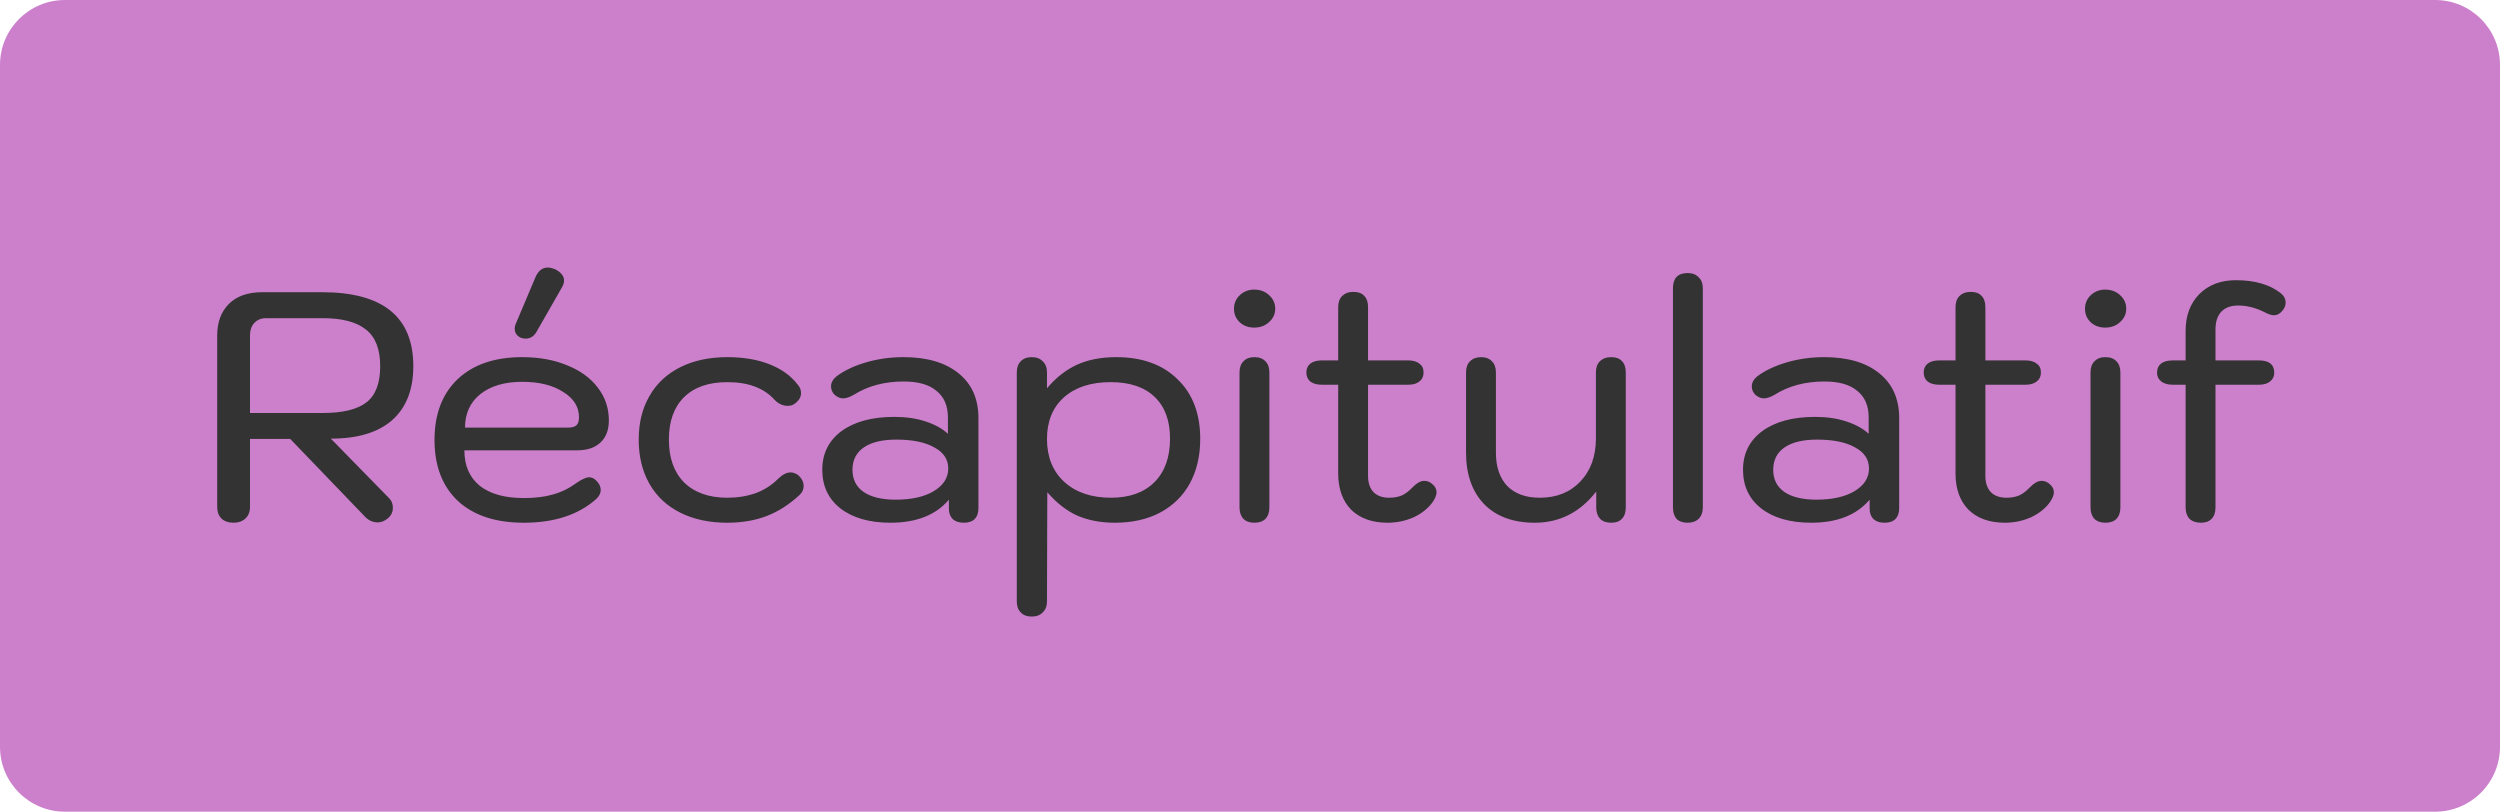 <svg width="77" height="25" viewBox="0 0 77 25" fill="none" xmlns="http://www.w3.org/2000/svg">
<path d="M0 2C0 0.895 0.895 0 2 0H75C76.105 0 77 0.895 77 2V23C77 24.105 76.105 25 75 25H2C0.895 25 0 24.105 0 23V2Z" fill="#CC80CC"/>
<path d="M6.69 10.33C6.69 9.923 6.81 9.6 7.05 9.36C7.29 9.12 7.633 9 8.08 9H9.92C11.793 9 12.73 9.76 12.73 11.28C12.73 12 12.513 12.553 12.08 12.94C11.647 13.32 11.017 13.51 10.19 13.51L11.99 15.35C12.063 15.423 12.1 15.52 12.1 15.64C12.1 15.773 12.047 15.883 11.94 15.97C11.84 16.05 11.737 16.09 11.63 16.09C11.47 16.09 11.327 16.017 11.2 15.87L8.94 13.52H7.7V15.61C7.7 15.763 7.653 15.883 7.56 15.97C7.467 16.057 7.343 16.1 7.19 16.1C7.037 16.1 6.913 16.057 6.82 15.97C6.733 15.883 6.69 15.763 6.69 15.61V10.33ZM9.94 12.72C10.56 12.72 11.01 12.61 11.29 12.39C11.57 12.17 11.71 11.8 11.71 11.28C11.71 10.753 11.563 10.377 11.27 10.15C10.983 9.917 10.54 9.8 9.94 9.8H8.19C8.043 9.8 7.923 9.85 7.83 9.95C7.743 10.043 7.7 10.173 7.7 10.34V12.72H9.94ZM16.133 16.1C15.266 16.1 14.589 15.877 14.103 15.43C13.623 14.977 13.383 14.35 13.383 13.55C13.383 12.757 13.619 12.133 14.093 11.68C14.573 11.227 15.236 11 16.083 11C16.603 11 17.063 11.083 17.463 11.25C17.869 11.41 18.186 11.64 18.413 11.94C18.639 12.233 18.753 12.57 18.753 12.95C18.753 13.243 18.666 13.47 18.493 13.63C18.326 13.79 18.086 13.87 17.773 13.87H14.303C14.303 14.337 14.459 14.7 14.773 14.96C15.093 15.213 15.546 15.34 16.133 15.34C16.479 15.34 16.779 15.303 17.033 15.23C17.293 15.157 17.536 15.037 17.763 14.87C17.929 14.757 18.056 14.7 18.143 14.7C18.223 14.7 18.296 14.733 18.363 14.8C18.456 14.893 18.503 14.99 18.503 15.09C18.503 15.19 18.456 15.283 18.363 15.37C17.816 15.857 17.073 16.1 16.133 16.1ZM17.493 13.17C17.613 13.17 17.699 13.147 17.753 13.1C17.806 13.053 17.833 12.97 17.833 12.85C17.833 12.53 17.669 12.27 17.343 12.07C17.023 11.863 16.603 11.76 16.083 11.76C15.543 11.76 15.113 11.887 14.793 12.14C14.479 12.393 14.323 12.737 14.323 13.17H17.493ZM16.033 10.4C15.913 10.34 15.853 10.247 15.853 10.12C15.853 10.073 15.863 10.027 15.883 9.98L16.483 8.56C16.569 8.347 16.699 8.24 16.873 8.24C16.939 8.24 17.019 8.26 17.113 8.3C17.286 8.393 17.373 8.507 17.373 8.64C17.373 8.707 17.349 8.78 17.303 8.86L16.513 10.24C16.433 10.367 16.323 10.43 16.183 10.43C16.136 10.43 16.086 10.42 16.033 10.4ZM22.402 16.1C21.849 16.1 21.365 15.997 20.952 15.79C20.539 15.583 20.222 15.287 20.002 14.9C19.782 14.513 19.672 14.06 19.672 13.54C19.672 13.027 19.782 12.58 20.002 12.2C20.222 11.813 20.539 11.517 20.952 11.31C21.365 11.103 21.849 11 22.402 11C22.895 11 23.329 11.073 23.702 11.22C24.075 11.367 24.365 11.577 24.572 11.85C24.639 11.923 24.672 12.01 24.672 12.11C24.672 12.23 24.609 12.337 24.482 12.43C24.429 12.477 24.355 12.5 24.262 12.5C24.115 12.5 23.982 12.44 23.862 12.32C23.535 11.953 23.049 11.77 22.402 11.77C21.829 11.77 21.385 11.923 21.072 12.23C20.759 12.537 20.602 12.973 20.602 13.54C20.602 14.107 20.759 14.547 21.072 14.86C21.392 15.173 21.835 15.33 22.402 15.33C22.715 15.33 23.005 15.283 23.272 15.19C23.539 15.09 23.765 14.947 23.952 14.76C24.092 14.62 24.225 14.55 24.352 14.55C24.432 14.55 24.512 14.58 24.592 14.64C24.699 14.74 24.752 14.85 24.752 14.97C24.752 15.07 24.715 15.157 24.642 15.23C24.322 15.53 23.982 15.75 23.622 15.89C23.262 16.03 22.855 16.1 22.402 16.1ZM27.426 16.1C26.779 16.1 26.266 15.953 25.886 15.66C25.513 15.367 25.326 14.97 25.326 14.47C25.326 13.97 25.523 13.573 25.916 13.28C26.316 12.987 26.859 12.84 27.546 12.84C27.906 12.84 28.226 12.887 28.506 12.98C28.793 13.073 29.023 13.2 29.196 13.36V12.86C29.196 12.5 29.079 12.227 28.846 12.04C28.619 11.847 28.283 11.75 27.836 11.75C27.243 11.75 26.729 11.887 26.296 12.16C26.169 12.233 26.059 12.27 25.966 12.27C25.879 12.27 25.793 12.233 25.706 12.16C25.633 12.087 25.596 12 25.596 11.9C25.596 11.787 25.653 11.683 25.766 11.59C26.006 11.41 26.309 11.267 26.676 11.16C27.043 11.053 27.426 11 27.826 11C28.553 11 29.119 11.167 29.526 11.5C29.933 11.827 30.136 12.287 30.136 12.88V15.65C30.136 15.797 30.096 15.91 30.016 15.99C29.943 16.063 29.833 16.1 29.686 16.1C29.539 16.1 29.426 16.063 29.346 15.99C29.266 15.91 29.226 15.803 29.226 15.67V15.39C28.826 15.863 28.226 16.1 27.426 16.1ZM27.586 15.39C28.073 15.39 28.463 15.303 28.756 15.13C29.056 14.95 29.206 14.717 29.206 14.43C29.206 14.15 29.063 13.933 28.776 13.78C28.496 13.62 28.106 13.54 27.606 13.54C27.173 13.54 26.839 13.62 26.606 13.78C26.373 13.94 26.256 14.17 26.256 14.47C26.256 14.763 26.369 14.99 26.596 15.15C26.829 15.31 27.159 15.39 27.586 15.39ZM31.777 18.99C31.63 18.99 31.517 18.947 31.437 18.86C31.357 18.78 31.317 18.667 31.317 18.52V11.47C31.317 11.323 31.357 11.21 31.437 11.13C31.517 11.043 31.63 11 31.777 11C31.924 11 32.037 11.043 32.117 11.13C32.204 11.21 32.247 11.323 32.247 11.47V11.96C32.514 11.64 32.817 11.4 33.157 11.24C33.504 11.08 33.91 11 34.377 11C35.177 11 35.807 11.227 36.267 11.68C36.734 12.127 36.967 12.74 36.967 13.52C36.967 14.04 36.86 14.497 36.647 14.89C36.434 15.277 36.127 15.577 35.727 15.79C35.334 15.997 34.87 16.1 34.337 16.1C33.904 16.1 33.517 16.027 33.177 15.88C32.844 15.727 32.537 15.487 32.257 15.16L32.247 18.52C32.247 18.667 32.204 18.78 32.117 18.86C32.037 18.947 31.924 18.99 31.777 18.99ZM34.217 15.33C34.79 15.33 35.237 15.17 35.557 14.85C35.877 14.53 36.037 14.083 36.037 13.51C36.037 12.95 35.877 12.52 35.557 12.22C35.244 11.92 34.794 11.77 34.207 11.77C33.6 11.77 33.12 11.927 32.767 12.24C32.42 12.553 32.247 12.98 32.247 13.52C32.247 14.073 32.424 14.513 32.777 14.84C33.137 15.167 33.617 15.33 34.217 15.33ZM38.627 10.09C38.454 10.09 38.307 10.037 38.187 9.93C38.067 9.817 38.007 9.677 38.007 9.51C38.007 9.343 38.067 9.203 38.187 9.09C38.307 8.977 38.454 8.92 38.627 8.92C38.814 8.92 38.967 8.977 39.087 9.09C39.214 9.203 39.277 9.343 39.277 9.51C39.277 9.67 39.214 9.807 39.087 9.92C38.967 10.033 38.814 10.09 38.627 10.09ZM38.637 16.1C38.49 16.1 38.377 16.06 38.297 15.98C38.217 15.893 38.177 15.777 38.177 15.63V11.47C38.177 11.323 38.217 11.21 38.297 11.13C38.377 11.043 38.49 11 38.637 11C38.784 11 38.897 11.043 38.977 11.13C39.057 11.21 39.097 11.323 39.097 11.47V15.63C39.097 15.777 39.057 15.893 38.977 15.98C38.897 16.06 38.784 16.1 38.637 16.1ZM44.116 14.91C44.203 14.983 44.246 15.067 44.246 15.16C44.246 15.24 44.21 15.337 44.136 15.45C43.996 15.65 43.8 15.81 43.546 15.93C43.293 16.043 43.023 16.1 42.736 16.1C42.263 16.1 41.89 15.967 41.616 15.7C41.35 15.427 41.216 15.053 41.216 14.58V11.85H40.716C40.563 11.85 40.443 11.817 40.356 11.75C40.276 11.683 40.236 11.59 40.236 11.47C40.236 11.357 40.276 11.267 40.356 11.2C40.443 11.133 40.563 11.1 40.716 11.1H41.216V9.46C41.216 9.313 41.256 9.2 41.336 9.12C41.423 9.033 41.54 8.99 41.686 8.99C41.833 8.99 41.943 9.03 42.016 9.11C42.096 9.19 42.136 9.307 42.136 9.46V11.1H43.366C43.52 11.1 43.636 11.133 43.716 11.2C43.803 11.26 43.846 11.35 43.846 11.47C43.846 11.59 43.803 11.683 43.716 11.75C43.636 11.817 43.52 11.85 43.366 11.85H42.136V14.66C42.136 14.873 42.193 15.04 42.306 15.16C42.42 15.273 42.58 15.33 42.786 15.33C42.933 15.33 43.063 15.307 43.176 15.26C43.29 15.207 43.403 15.12 43.516 15C43.643 14.873 43.76 14.81 43.866 14.81C43.96 14.81 44.043 14.843 44.116 14.91ZM47.274 16.1C46.608 16.1 46.088 15.91 45.714 15.53C45.341 15.143 45.154 14.613 45.154 13.94V11.47C45.154 11.323 45.194 11.21 45.274 11.13C45.361 11.043 45.474 11 45.614 11C45.761 11 45.874 11.043 45.954 11.13C46.034 11.21 46.074 11.323 46.074 11.47V13.94C46.074 14.38 46.191 14.723 46.424 14.97C46.664 15.21 46.998 15.33 47.424 15.33C47.944 15.33 48.361 15.163 48.674 14.83C48.994 14.497 49.154 14.053 49.154 13.5V11.47C49.154 11.323 49.194 11.21 49.274 11.13C49.361 11.043 49.478 11 49.624 11C49.771 11 49.881 11.04 49.954 11.12C50.034 11.2 50.074 11.317 50.074 11.47V15.63C50.074 15.783 50.034 15.9 49.954 15.98C49.881 16.06 49.771 16.1 49.624 16.1C49.478 16.1 49.364 16.06 49.284 15.98C49.204 15.893 49.164 15.777 49.164 15.63V15.14C48.664 15.78 48.034 16.1 47.274 16.1ZM51.977 16.1C51.831 16.1 51.717 16.06 51.637 15.98C51.564 15.893 51.527 15.777 51.527 15.63V8.88C51.527 8.727 51.564 8.61 51.637 8.53C51.717 8.45 51.831 8.41 51.977 8.41C52.124 8.41 52.237 8.453 52.317 8.54C52.404 8.62 52.447 8.733 52.447 8.88V15.63C52.447 15.777 52.404 15.893 52.317 15.98C52.237 16.06 52.124 16.1 51.977 16.1ZM55.785 16.1C55.139 16.1 54.625 15.953 54.245 15.66C53.872 15.367 53.685 14.97 53.685 14.47C53.685 13.97 53.882 13.573 54.275 13.28C54.675 12.987 55.219 12.84 55.905 12.84C56.265 12.84 56.585 12.887 56.865 12.98C57.152 13.073 57.382 13.2 57.555 13.36V12.86C57.555 12.5 57.439 12.227 57.205 12.04C56.979 11.847 56.642 11.75 56.195 11.75C55.602 11.75 55.089 11.887 54.655 12.16C54.529 12.233 54.419 12.27 54.325 12.27C54.239 12.27 54.152 12.233 54.065 12.16C53.992 12.087 53.955 12 53.955 11.9C53.955 11.787 54.012 11.683 54.125 11.59C54.365 11.41 54.669 11.267 55.035 11.16C55.402 11.053 55.785 11 56.185 11C56.912 11 57.479 11.167 57.885 11.5C58.292 11.827 58.495 12.287 58.495 12.88V15.65C58.495 15.797 58.455 15.91 58.375 15.99C58.302 16.063 58.192 16.1 58.045 16.1C57.899 16.1 57.785 16.063 57.705 15.99C57.625 15.91 57.585 15.803 57.585 15.67V15.39C57.185 15.863 56.585 16.1 55.785 16.1ZM55.945 15.39C56.432 15.39 56.822 15.303 57.115 15.13C57.415 14.95 57.565 14.717 57.565 14.43C57.565 14.15 57.422 13.933 57.135 13.78C56.855 13.62 56.465 13.54 55.965 13.54C55.532 13.54 55.199 13.62 54.965 13.78C54.732 13.94 54.615 14.17 54.615 14.47C54.615 14.763 54.729 14.99 54.955 15.15C55.189 15.31 55.519 15.39 55.945 15.39ZM63.13 14.91C63.217 14.983 63.26 15.067 63.26 15.16C63.26 15.24 63.223 15.337 63.15 15.45C63.01 15.65 62.813 15.81 62.56 15.93C62.307 16.043 62.037 16.1 61.75 16.1C61.277 16.1 60.903 15.967 60.63 15.7C60.363 15.427 60.23 15.053 60.23 14.58V11.85H59.73C59.577 11.85 59.457 11.817 59.37 11.75C59.29 11.683 59.25 11.59 59.25 11.47C59.25 11.357 59.29 11.267 59.37 11.2C59.457 11.133 59.577 11.1 59.73 11.1H60.23V9.46C60.23 9.313 60.27 9.2 60.35 9.12C60.437 9.033 60.553 8.99 60.7 8.99C60.847 8.99 60.957 9.03 61.03 9.11C61.11 9.19 61.15 9.307 61.15 9.46V11.1H62.38C62.533 11.1 62.65 11.133 62.73 11.2C62.817 11.26 62.86 11.35 62.86 11.47C62.86 11.59 62.817 11.683 62.73 11.75C62.65 11.817 62.533 11.85 62.38 11.85H61.15V14.66C61.15 14.873 61.207 15.04 61.32 15.16C61.433 15.273 61.593 15.33 61.8 15.33C61.947 15.33 62.077 15.307 62.19 15.26C62.303 15.207 62.417 15.12 62.53 15C62.657 14.873 62.773 14.81 62.88 14.81C62.973 14.81 63.057 14.843 63.13 14.91ZM64.838 10.09C64.665 10.09 64.518 10.037 64.398 9.93C64.278 9.817 64.218 9.677 64.218 9.51C64.218 9.343 64.278 9.203 64.398 9.09C64.518 8.977 64.665 8.92 64.838 8.92C65.025 8.92 65.178 8.977 65.298 9.09C65.425 9.203 65.488 9.343 65.488 9.51C65.488 9.67 65.425 9.807 65.298 9.92C65.178 10.033 65.025 10.09 64.838 10.09ZM64.848 16.1C64.701 16.1 64.588 16.06 64.508 15.98C64.428 15.893 64.388 15.777 64.388 15.63V11.47C64.388 11.323 64.428 11.21 64.508 11.13C64.588 11.043 64.701 11 64.848 11C64.995 11 65.108 11.043 65.188 11.13C65.268 11.21 65.308 11.323 65.308 11.47V15.63C65.308 15.777 65.268 15.893 65.188 15.98C65.108 16.06 64.995 16.1 64.848 16.1ZM70.247 9.03C70.347 9.11 70.397 9.207 70.397 9.32C70.397 9.413 70.364 9.497 70.297 9.57C70.224 9.663 70.137 9.71 70.037 9.71C69.957 9.71 69.85 9.673 69.717 9.6C69.451 9.473 69.191 9.41 68.937 9.41C68.71 9.41 68.537 9.473 68.417 9.6C68.297 9.727 68.237 9.91 68.237 10.15V11.1H69.567C69.887 11.1 70.047 11.227 70.047 11.48C70.047 11.593 70.004 11.683 69.917 11.75C69.837 11.817 69.721 11.85 69.567 11.85H68.237V15.63C68.237 15.783 68.197 15.9 68.117 15.98C68.044 16.06 67.934 16.1 67.787 16.1C67.641 16.1 67.524 16.06 67.437 15.98C67.357 15.893 67.317 15.777 67.317 15.63V11.85H66.927C66.774 11.85 66.654 11.817 66.567 11.75C66.481 11.683 66.437 11.593 66.437 11.48C66.437 11.36 66.477 11.267 66.557 11.2C66.644 11.133 66.767 11.1 66.927 11.1H67.317V10.19C67.317 9.723 67.457 9.347 67.737 9.06C68.024 8.773 68.4 8.63 68.867 8.63C69.447 8.63 69.907 8.763 70.247 9.03Z" fill="#333333"/>
</svg>
